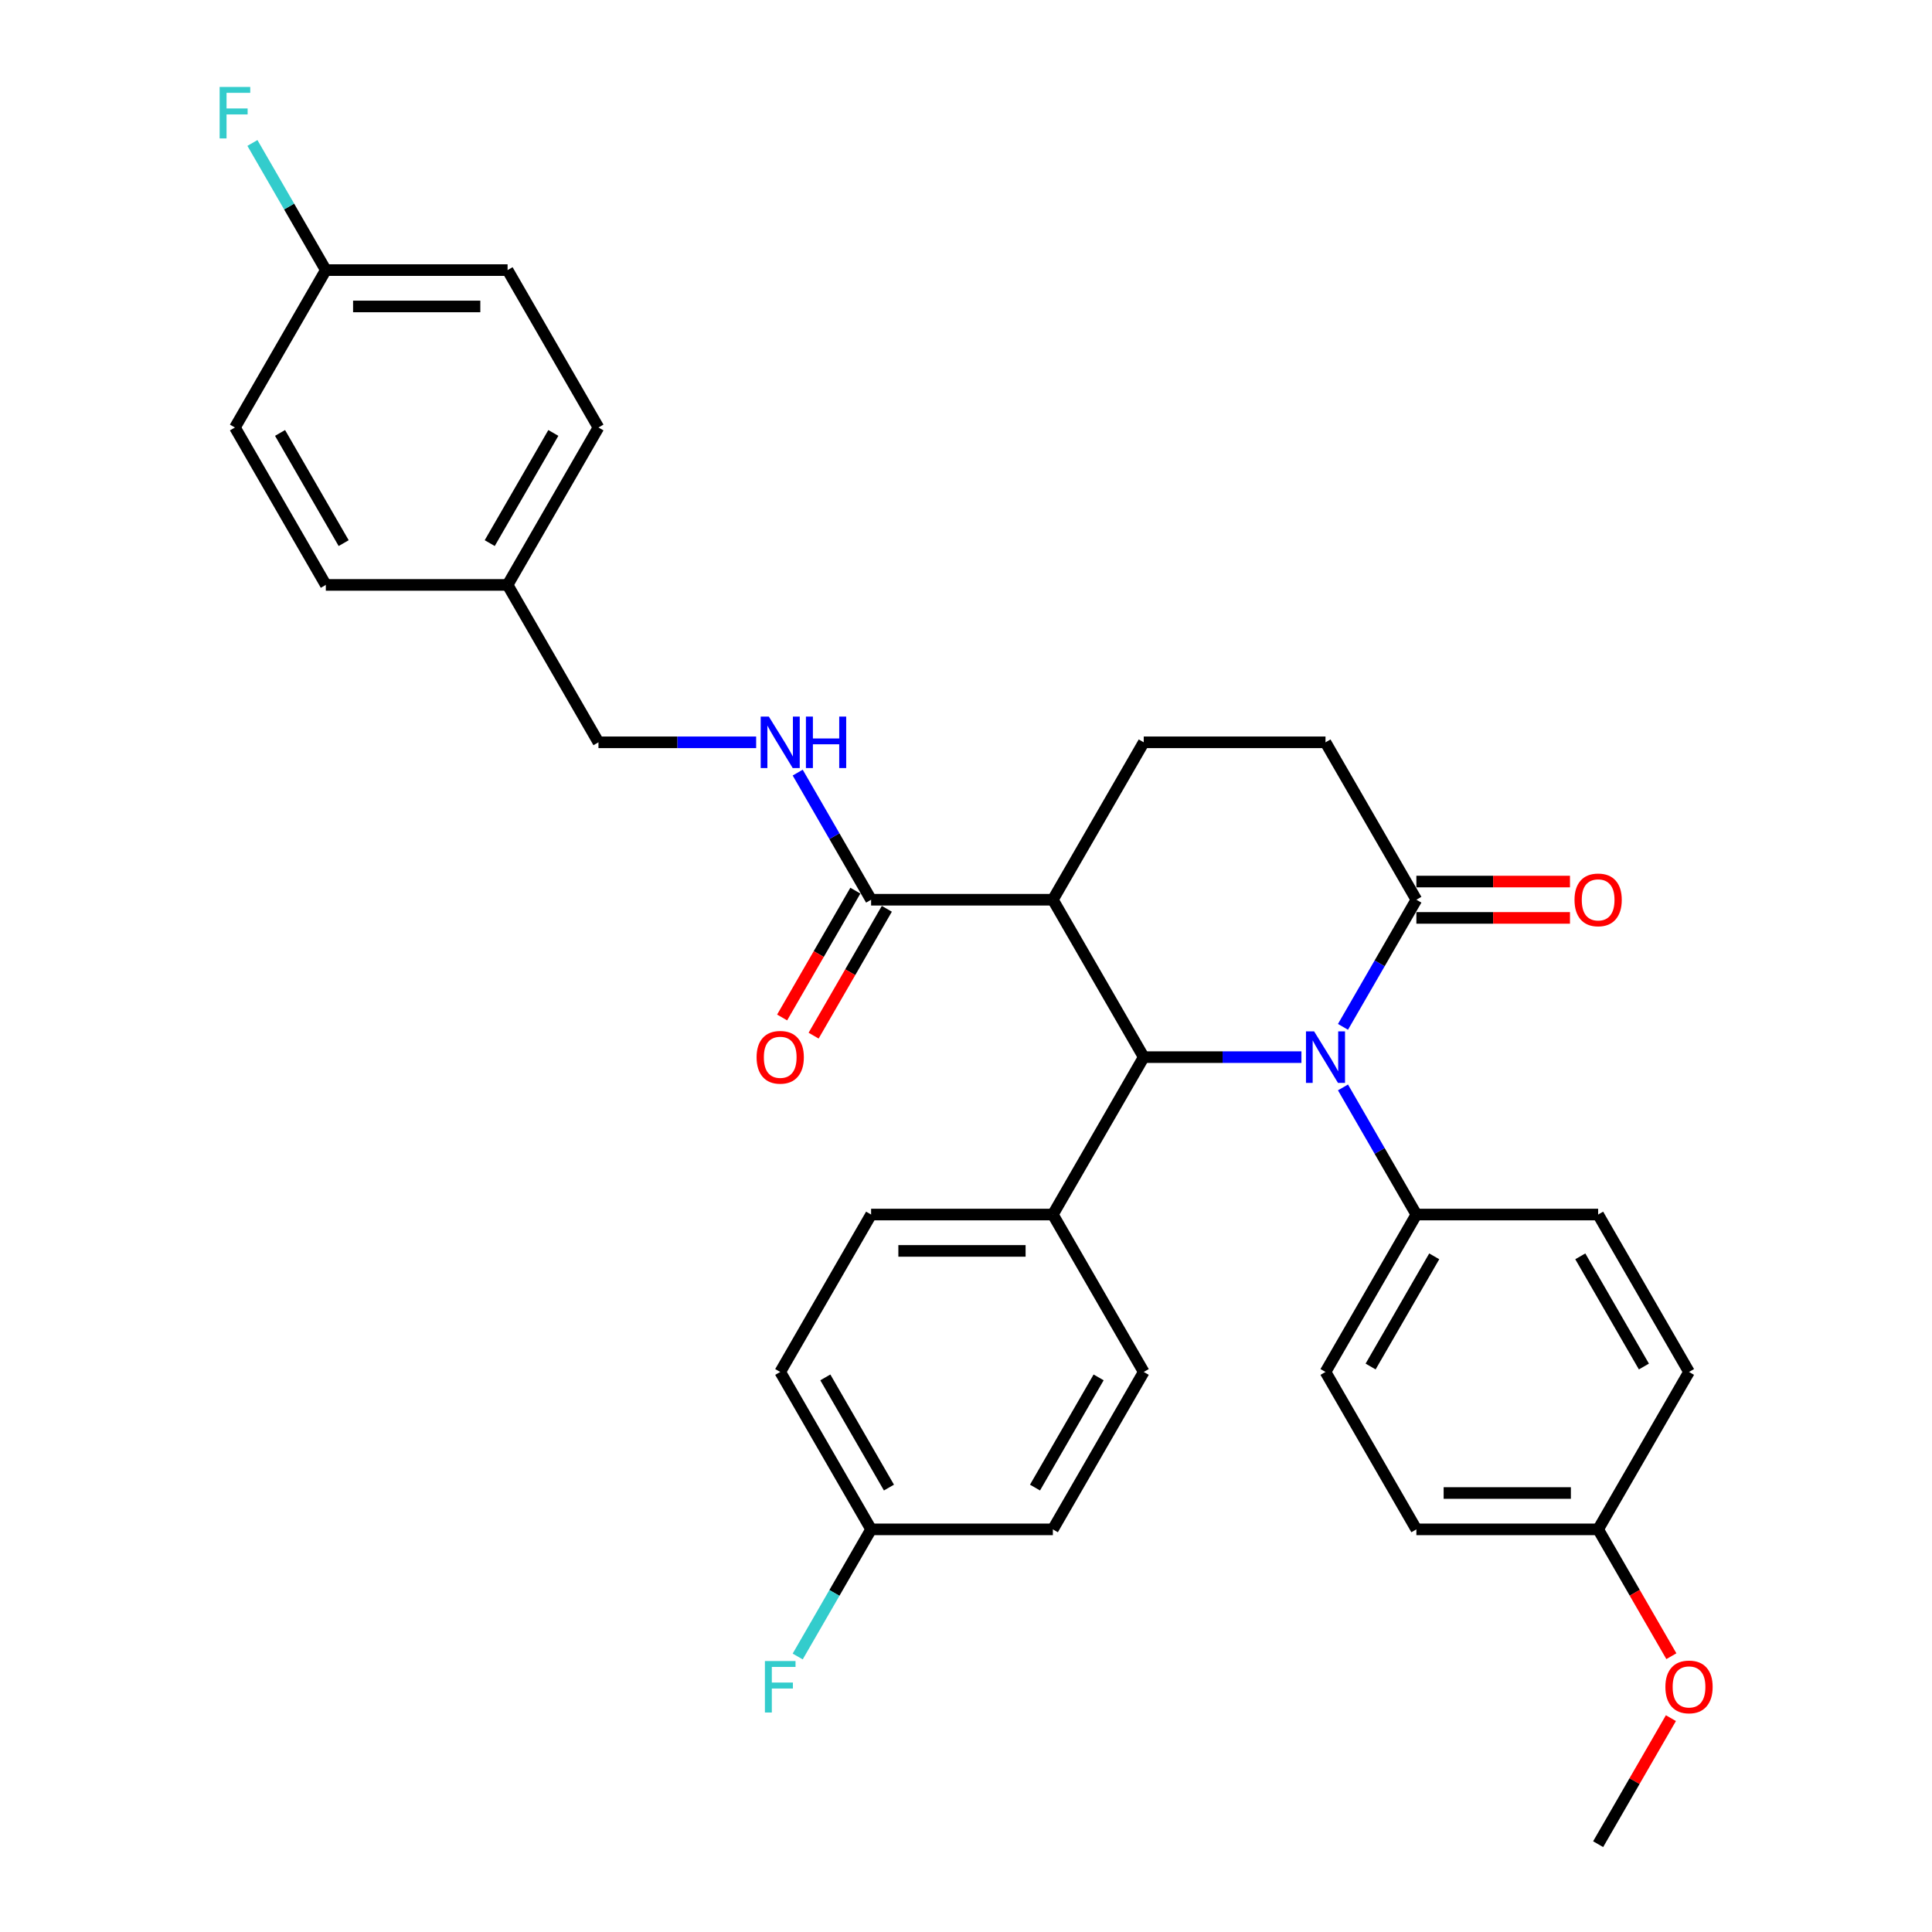 <?xml version='1.0' encoding='iso-8859-1'?>
<svg version='1.1' baseProfile='full'
              xmlns='http://www.w3.org/2000/svg'
                      xmlns:rdkit='http://www.rdkit.org/xml'
                      xmlns:xlink='http://www.w3.org/1999/xlink'
                  xml:space='preserve'
width='1000px' height='1000px' viewBox='0 0 1000 1000'>
<!-- END OF HEADER -->
<rect style='opacity:1.0;fill:#FFFFFF;stroke:none' width='1000' height='1000' x='0' y='0'> </rect>
<path class='bond-0' d='M 673.62,547.172 L 632.809,547.172' style='fill:none;fill-rule:evenodd;stroke:#0000FF;stroke-width:6px;stroke-linecap:butt;stroke-linejoin:miter;stroke-opacity:1' />
<path class='bond-0' d='M 632.809,547.172 L 591.997,547.172' style='fill:none;fill-rule:evenodd;stroke:#000000;stroke-width:6px;stroke-linecap:butt;stroke-linejoin:miter;stroke-opacity:1' />
<path class='bond-2' d='M 695.125,531.499 L 714.12,498.598' style='fill:none;fill-rule:evenodd;stroke:#0000FF;stroke-width:6px;stroke-linecap:butt;stroke-linejoin:miter;stroke-opacity:1' />
<path class='bond-2' d='M 714.12,498.598 L 733.116,465.698' style='fill:none;fill-rule:evenodd;stroke:#000000;stroke-width:6px;stroke-linecap:butt;stroke-linejoin:miter;stroke-opacity:1' />
<path class='bond-5' d='M 695.125,562.846 L 714.12,595.746' style='fill:none;fill-rule:evenodd;stroke:#0000FF;stroke-width:6px;stroke-linecap:butt;stroke-linejoin:miter;stroke-opacity:1' />
<path class='bond-5' d='M 714.12,595.746 L 733.116,628.647' style='fill:none;fill-rule:evenodd;stroke:#000000;stroke-width:6px;stroke-linecap:butt;stroke-linejoin:miter;stroke-opacity:1' />
<path class='bond-1' d='M 591.997,547.172 L 544.958,465.698' style='fill:none;fill-rule:evenodd;stroke:#000000;stroke-width:6px;stroke-linecap:butt;stroke-linejoin:miter;stroke-opacity:1' />
<path class='bond-7' d='M 591.997,547.172 L 544.958,628.647' style='fill:none;fill-rule:evenodd;stroke:#000000;stroke-width:6px;stroke-linecap:butt;stroke-linejoin:miter;stroke-opacity:1' />
<path class='bond-3' d='M 544.958,465.698 L 450.879,465.698' style='fill:none;fill-rule:evenodd;stroke:#000000;stroke-width:6px;stroke-linecap:butt;stroke-linejoin:miter;stroke-opacity:1' />
<path class='bond-33' d='M 544.958,465.698 L 591.997,384.223' style='fill:none;fill-rule:evenodd;stroke:#000000;stroke-width:6px;stroke-linecap:butt;stroke-linejoin:miter;stroke-opacity:1' />
<path class='bond-8' d='M 733.116,465.698 L 686.076,384.223' style='fill:none;fill-rule:evenodd;stroke:#000000;stroke-width:6px;stroke-linecap:butt;stroke-linejoin:miter;stroke-opacity:1' />
<path class='bond-9' d='M 733.116,475.106 L 772.864,475.106' style='fill:none;fill-rule:evenodd;stroke:#000000;stroke-width:6px;stroke-linecap:butt;stroke-linejoin:miter;stroke-opacity:1' />
<path class='bond-9' d='M 772.864,475.106 L 812.612,475.106' style='fill:none;fill-rule:evenodd;stroke:#FF0000;stroke-width:6px;stroke-linecap:butt;stroke-linejoin:miter;stroke-opacity:1' />
<path class='bond-9' d='M 733.116,456.29 L 772.864,456.29' style='fill:none;fill-rule:evenodd;stroke:#000000;stroke-width:6px;stroke-linecap:butt;stroke-linejoin:miter;stroke-opacity:1' />
<path class='bond-9' d='M 772.864,456.29 L 812.612,456.29' style='fill:none;fill-rule:evenodd;stroke:#FF0000;stroke-width:6px;stroke-linecap:butt;stroke-linejoin:miter;stroke-opacity:1' />
<path class='bond-6' d='M 450.879,465.698 L 431.884,432.797' style='fill:none;fill-rule:evenodd;stroke:#000000;stroke-width:6px;stroke-linecap:butt;stroke-linejoin:miter;stroke-opacity:1' />
<path class='bond-6' d='M 431.884,432.797 L 412.889,399.897' style='fill:none;fill-rule:evenodd;stroke:#0000FF;stroke-width:6px;stroke-linecap:butt;stroke-linejoin:miter;stroke-opacity:1' />
<path class='bond-10' d='M 442.732,460.994 L 423.78,493.819' style='fill:none;fill-rule:evenodd;stroke:#000000;stroke-width:6px;stroke-linecap:butt;stroke-linejoin:miter;stroke-opacity:1' />
<path class='bond-10' d='M 423.78,493.819 L 404.828,526.644' style='fill:none;fill-rule:evenodd;stroke:#FF0000;stroke-width:6px;stroke-linecap:butt;stroke-linejoin:miter;stroke-opacity:1' />
<path class='bond-10' d='M 459.027,470.402 L 440.075,503.227' style='fill:none;fill-rule:evenodd;stroke:#000000;stroke-width:6px;stroke-linecap:butt;stroke-linejoin:miter;stroke-opacity:1' />
<path class='bond-10' d='M 440.075,503.227 L 421.123,536.052' style='fill:none;fill-rule:evenodd;stroke:#FF0000;stroke-width:6px;stroke-linecap:butt;stroke-linejoin:miter;stroke-opacity:1' />
<path class='bond-4' d='M 591.997,384.223 L 686.076,384.223' style='fill:none;fill-rule:evenodd;stroke:#000000;stroke-width:6px;stroke-linecap:butt;stroke-linejoin:miter;stroke-opacity:1' />
<path class='bond-11' d='M 733.116,628.647 L 686.076,710.122' style='fill:none;fill-rule:evenodd;stroke:#000000;stroke-width:6px;stroke-linecap:butt;stroke-linejoin:miter;stroke-opacity:1' />
<path class='bond-11' d='M 742.355,650.276 L 709.427,707.308' style='fill:none;fill-rule:evenodd;stroke:#000000;stroke-width:6px;stroke-linecap:butt;stroke-linejoin:miter;stroke-opacity:1' />
<path class='bond-12' d='M 733.116,628.647 L 827.194,628.647' style='fill:none;fill-rule:evenodd;stroke:#000000;stroke-width:6px;stroke-linecap:butt;stroke-linejoin:miter;stroke-opacity:1' />
<path class='bond-15' d='M 391.384,384.223 L 350.572,384.223' style='fill:none;fill-rule:evenodd;stroke:#0000FF;stroke-width:6px;stroke-linecap:butt;stroke-linejoin:miter;stroke-opacity:1' />
<path class='bond-15' d='M 350.572,384.223 L 309.761,384.223' style='fill:none;fill-rule:evenodd;stroke:#000000;stroke-width:6px;stroke-linecap:butt;stroke-linejoin:miter;stroke-opacity:1' />
<path class='bond-13' d='M 544.958,628.647 L 450.879,628.647' style='fill:none;fill-rule:evenodd;stroke:#000000;stroke-width:6px;stroke-linecap:butt;stroke-linejoin:miter;stroke-opacity:1' />
<path class='bond-13' d='M 530.846,647.463 L 464.991,647.463' style='fill:none;fill-rule:evenodd;stroke:#000000;stroke-width:6px;stroke-linecap:butt;stroke-linejoin:miter;stroke-opacity:1' />
<path class='bond-14' d='M 544.958,628.647 L 591.997,710.122' style='fill:none;fill-rule:evenodd;stroke:#000000;stroke-width:6px;stroke-linecap:butt;stroke-linejoin:miter;stroke-opacity:1' />
<path class='bond-23' d='M 686.076,710.122 L 733.116,791.596' style='fill:none;fill-rule:evenodd;stroke:#000000;stroke-width:6px;stroke-linecap:butt;stroke-linejoin:miter;stroke-opacity:1' />
<path class='bond-22' d='M 827.194,628.647 L 874.234,710.122' style='fill:none;fill-rule:evenodd;stroke:#000000;stroke-width:6px;stroke-linecap:butt;stroke-linejoin:miter;stroke-opacity:1' />
<path class='bond-22' d='M 817.955,650.276 L 850.883,707.308' style='fill:none;fill-rule:evenodd;stroke:#000000;stroke-width:6px;stroke-linecap:butt;stroke-linejoin:miter;stroke-opacity:1' />
<path class='bond-21' d='M 450.879,628.647 L 403.84,710.122' style='fill:none;fill-rule:evenodd;stroke:#000000;stroke-width:6px;stroke-linecap:butt;stroke-linejoin:miter;stroke-opacity:1' />
<path class='bond-20' d='M 591.997,710.122 L 544.958,791.596' style='fill:none;fill-rule:evenodd;stroke:#000000;stroke-width:6px;stroke-linecap:butt;stroke-linejoin:miter;stroke-opacity:1' />
<path class='bond-20' d='M 568.647,712.935 L 535.719,769.967' style='fill:none;fill-rule:evenodd;stroke:#000000;stroke-width:6px;stroke-linecap:butt;stroke-linejoin:miter;stroke-opacity:1' />
<path class='bond-18' d='M 309.761,384.223 L 262.722,302.749' style='fill:none;fill-rule:evenodd;stroke:#000000;stroke-width:6px;stroke-linecap:butt;stroke-linejoin:miter;stroke-opacity:1' />
<path class='bond-16' d='M 450.879,791.596 L 544.958,791.596' style='fill:none;fill-rule:evenodd;stroke:#000000;stroke-width:6px;stroke-linecap:butt;stroke-linejoin:miter;stroke-opacity:1' />
<path class='bond-24' d='M 450.879,791.596 L 431.884,824.497' style='fill:none;fill-rule:evenodd;stroke:#000000;stroke-width:6px;stroke-linecap:butt;stroke-linejoin:miter;stroke-opacity:1' />
<path class='bond-24' d='M 431.884,824.497 L 412.889,857.397' style='fill:none;fill-rule:evenodd;stroke:#33CCCC;stroke-width:6px;stroke-linecap:butt;stroke-linejoin:miter;stroke-opacity:1' />
<path class='bond-34' d='M 450.879,791.596 L 403.84,710.122' style='fill:none;fill-rule:evenodd;stroke:#000000;stroke-width:6px;stroke-linecap:butt;stroke-linejoin:miter;stroke-opacity:1' />
<path class='bond-34' d='M 460.118,769.967 L 427.191,712.935' style='fill:none;fill-rule:evenodd;stroke:#000000;stroke-width:6px;stroke-linecap:butt;stroke-linejoin:miter;stroke-opacity:1' />
<path class='bond-17' d='M 168.643,139.799 L 262.722,139.799' style='fill:none;fill-rule:evenodd;stroke:#000000;stroke-width:6px;stroke-linecap:butt;stroke-linejoin:miter;stroke-opacity:1' />
<path class='bond-17' d='M 182.755,158.615 L 248.61,158.615' style='fill:none;fill-rule:evenodd;stroke:#000000;stroke-width:6px;stroke-linecap:butt;stroke-linejoin:miter;stroke-opacity:1' />
<path class='bond-25' d='M 168.643,139.799 L 149.648,106.899' style='fill:none;fill-rule:evenodd;stroke:#000000;stroke-width:6px;stroke-linecap:butt;stroke-linejoin:miter;stroke-opacity:1' />
<path class='bond-25' d='M 149.648,106.899 L 130.653,73.998' style='fill:none;fill-rule:evenodd;stroke:#33CCCC;stroke-width:6px;stroke-linecap:butt;stroke-linejoin:miter;stroke-opacity:1' />
<path class='bond-35' d='M 168.643,139.799 L 121.603,221.274' style='fill:none;fill-rule:evenodd;stroke:#000000;stroke-width:6px;stroke-linecap:butt;stroke-linejoin:miter;stroke-opacity:1' />
<path class='bond-28' d='M 262.722,302.749 L 168.643,302.749' style='fill:none;fill-rule:evenodd;stroke:#000000;stroke-width:6px;stroke-linecap:butt;stroke-linejoin:miter;stroke-opacity:1' />
<path class='bond-29' d='M 262.722,302.749 L 309.761,221.274' style='fill:none;fill-rule:evenodd;stroke:#000000;stroke-width:6px;stroke-linecap:butt;stroke-linejoin:miter;stroke-opacity:1' />
<path class='bond-29' d='M 253.483,281.119 L 286.41,224.087' style='fill:none;fill-rule:evenodd;stroke:#000000;stroke-width:6px;stroke-linecap:butt;stroke-linejoin:miter;stroke-opacity:1' />
<path class='bond-19' d='M 827.194,791.596 L 874.234,710.122' style='fill:none;fill-rule:evenodd;stroke:#000000;stroke-width:6px;stroke-linecap:butt;stroke-linejoin:miter;stroke-opacity:1' />
<path class='bond-30' d='M 827.194,791.596 L 846.146,824.422' style='fill:none;fill-rule:evenodd;stroke:#000000;stroke-width:6px;stroke-linecap:butt;stroke-linejoin:miter;stroke-opacity:1' />
<path class='bond-30' d='M 846.146,824.422 L 865.098,857.247' style='fill:none;fill-rule:evenodd;stroke:#FF0000;stroke-width:6px;stroke-linecap:butt;stroke-linejoin:miter;stroke-opacity:1' />
<path class='bond-32' d='M 827.194,791.596 L 733.116,791.596' style='fill:none;fill-rule:evenodd;stroke:#000000;stroke-width:6px;stroke-linecap:butt;stroke-linejoin:miter;stroke-opacity:1' />
<path class='bond-32' d='M 813.082,772.78 L 747.227,772.78' style='fill:none;fill-rule:evenodd;stroke:#000000;stroke-width:6px;stroke-linecap:butt;stroke-linejoin:miter;stroke-opacity:1' />
<path class='bond-26' d='M 121.603,221.274 L 168.643,302.749' style='fill:none;fill-rule:evenodd;stroke:#000000;stroke-width:6px;stroke-linecap:butt;stroke-linejoin:miter;stroke-opacity:1' />
<path class='bond-26' d='M 144.954,224.087 L 177.882,281.119' style='fill:none;fill-rule:evenodd;stroke:#000000;stroke-width:6px;stroke-linecap:butt;stroke-linejoin:miter;stroke-opacity:1' />
<path class='bond-27' d='M 262.722,139.799 L 309.761,221.274' style='fill:none;fill-rule:evenodd;stroke:#000000;stroke-width:6px;stroke-linecap:butt;stroke-linejoin:miter;stroke-opacity:1' />
<path class='bond-31' d='M 864.859,889.309 L 846.026,921.927' style='fill:none;fill-rule:evenodd;stroke:#FF0000;stroke-width:6px;stroke-linecap:butt;stroke-linejoin:miter;stroke-opacity:1' />
<path class='bond-31' d='M 846.026,921.927 L 827.194,954.545' style='fill:none;fill-rule:evenodd;stroke:#000000;stroke-width:6px;stroke-linecap:butt;stroke-linejoin:miter;stroke-opacity:1' />
<path  class='atom-0' d='M 680.187 533.851
L 688.917 547.963
Q 689.783 549.355, 691.175 551.876
Q 692.568 554.398, 692.643 554.548
L 692.643 533.851
L 696.18 533.851
L 696.18 560.494
L 692.53 560.494
L 683.16 545.065
Q 682.068 543.259, 680.902 541.189
Q 679.773 539.119, 679.434 538.48
L 679.434 560.494
L 675.972 560.494
L 675.972 533.851
L 680.187 533.851
' fill='#0000FF'/>
<path  class='atom-7' d='M 397.95 370.902
L 406.681 385.013
Q 407.547 386.406, 408.939 388.927
Q 410.331 391.448, 410.407 391.599
L 410.407 370.902
L 413.944 370.902
L 413.944 397.545
L 410.294 397.545
L 400.923 382.116
Q 399.832 380.309, 398.665 378.24
Q 397.537 376.17, 397.198 375.53
L 397.198 397.545
L 393.736 397.545
L 393.736 370.902
L 397.95 370.902
' fill='#0000FF'/>
<path  class='atom-7' d='M 417.143 370.902
L 420.755 370.902
L 420.755 382.229
L 434.378 382.229
L 434.378 370.902
L 437.99 370.902
L 437.99 397.545
L 434.378 397.545
L 434.378 385.239
L 420.755 385.239
L 420.755 397.545
L 417.143 397.545
L 417.143 370.902
' fill='#0000FF'/>
<path  class='atom-10' d='M 814.964 465.773
Q 814.964 459.376, 818.125 455.801
Q 821.286 452.226, 827.194 452.226
Q 833.102 452.226, 836.264 455.801
Q 839.425 459.376, 839.425 465.773
Q 839.425 472.246, 836.226 475.934
Q 833.027 479.584, 827.194 479.584
Q 821.324 479.584, 818.125 475.934
Q 814.964 472.283, 814.964 465.773
M 827.194 476.573
Q 831.259 476.573, 833.441 473.864
Q 835.661 471.117, 835.661 465.773
Q 835.661 460.542, 833.441 457.908
Q 831.259 455.236, 827.194 455.236
Q 823.13 455.236, 820.91 457.87
Q 818.727 460.505, 818.727 465.773
Q 818.727 471.154, 820.91 473.864
Q 823.13 476.573, 827.194 476.573
' fill='#FF0000'/>
<path  class='atom-11' d='M 391.61 547.248
Q 391.61 540.85, 394.771 537.275
Q 397.932 533.7, 403.84 533.7
Q 409.748 533.7, 412.909 537.275
Q 416.07 540.85, 416.07 547.248
Q 416.07 553.72, 412.871 557.408
Q 409.673 561.058, 403.84 561.058
Q 397.969 561.058, 394.771 557.408
Q 391.61 553.758, 391.61 547.248
M 403.84 558.048
Q 407.904 558.048, 410.087 555.338
Q 412.307 552.591, 412.307 547.248
Q 412.307 542.017, 410.087 539.383
Q 407.904 536.711, 403.84 536.711
Q 399.776 536.711, 397.555 539.345
Q 395.373 541.979, 395.373 547.248
Q 395.373 552.629, 397.555 555.338
Q 399.776 558.048, 403.84 558.048
' fill='#FF0000'/>
<path  class='atom-25' d='M 395.918 859.749
L 411.761 859.749
L 411.761 862.797
L 399.493 862.797
L 399.493 870.888
L 410.407 870.888
L 410.407 873.974
L 399.493 873.974
L 399.493 886.392
L 395.918 886.392
L 395.918 859.749
' fill='#33CCCC'/>
<path  class='atom-26' d='M 113.682 45.003
L 129.525 45.003
L 129.525 48.051
L 117.257 48.051
L 117.257 56.142
L 128.17 56.142
L 128.17 59.228
L 117.257 59.228
L 117.257 71.646
L 113.682 71.646
L 113.682 45.003
' fill='#33CCCC'/>
<path  class='atom-31' d='M 862.003 873.146
Q 862.003 866.749, 865.165 863.174
Q 868.326 859.599, 874.234 859.599
Q 880.142 859.599, 883.303 863.174
Q 886.464 866.749, 886.464 873.146
Q 886.464 879.619, 883.265 883.307
Q 880.067 886.957, 874.234 886.957
Q 868.363 886.957, 865.165 883.307
Q 862.003 879.656, 862.003 873.146
M 874.234 883.946
Q 878.298 883.946, 880.481 881.237
Q 882.701 878.49, 882.701 873.146
Q 882.701 867.915, 880.481 865.281
Q 878.298 862.609, 874.234 862.609
Q 870.169 862.609, 867.949 865.243
Q 865.767 867.878, 865.767 873.146
Q 865.767 878.527, 867.949 881.237
Q 870.169 883.946, 874.234 883.946
' fill='#FF0000'/>
</svg>
